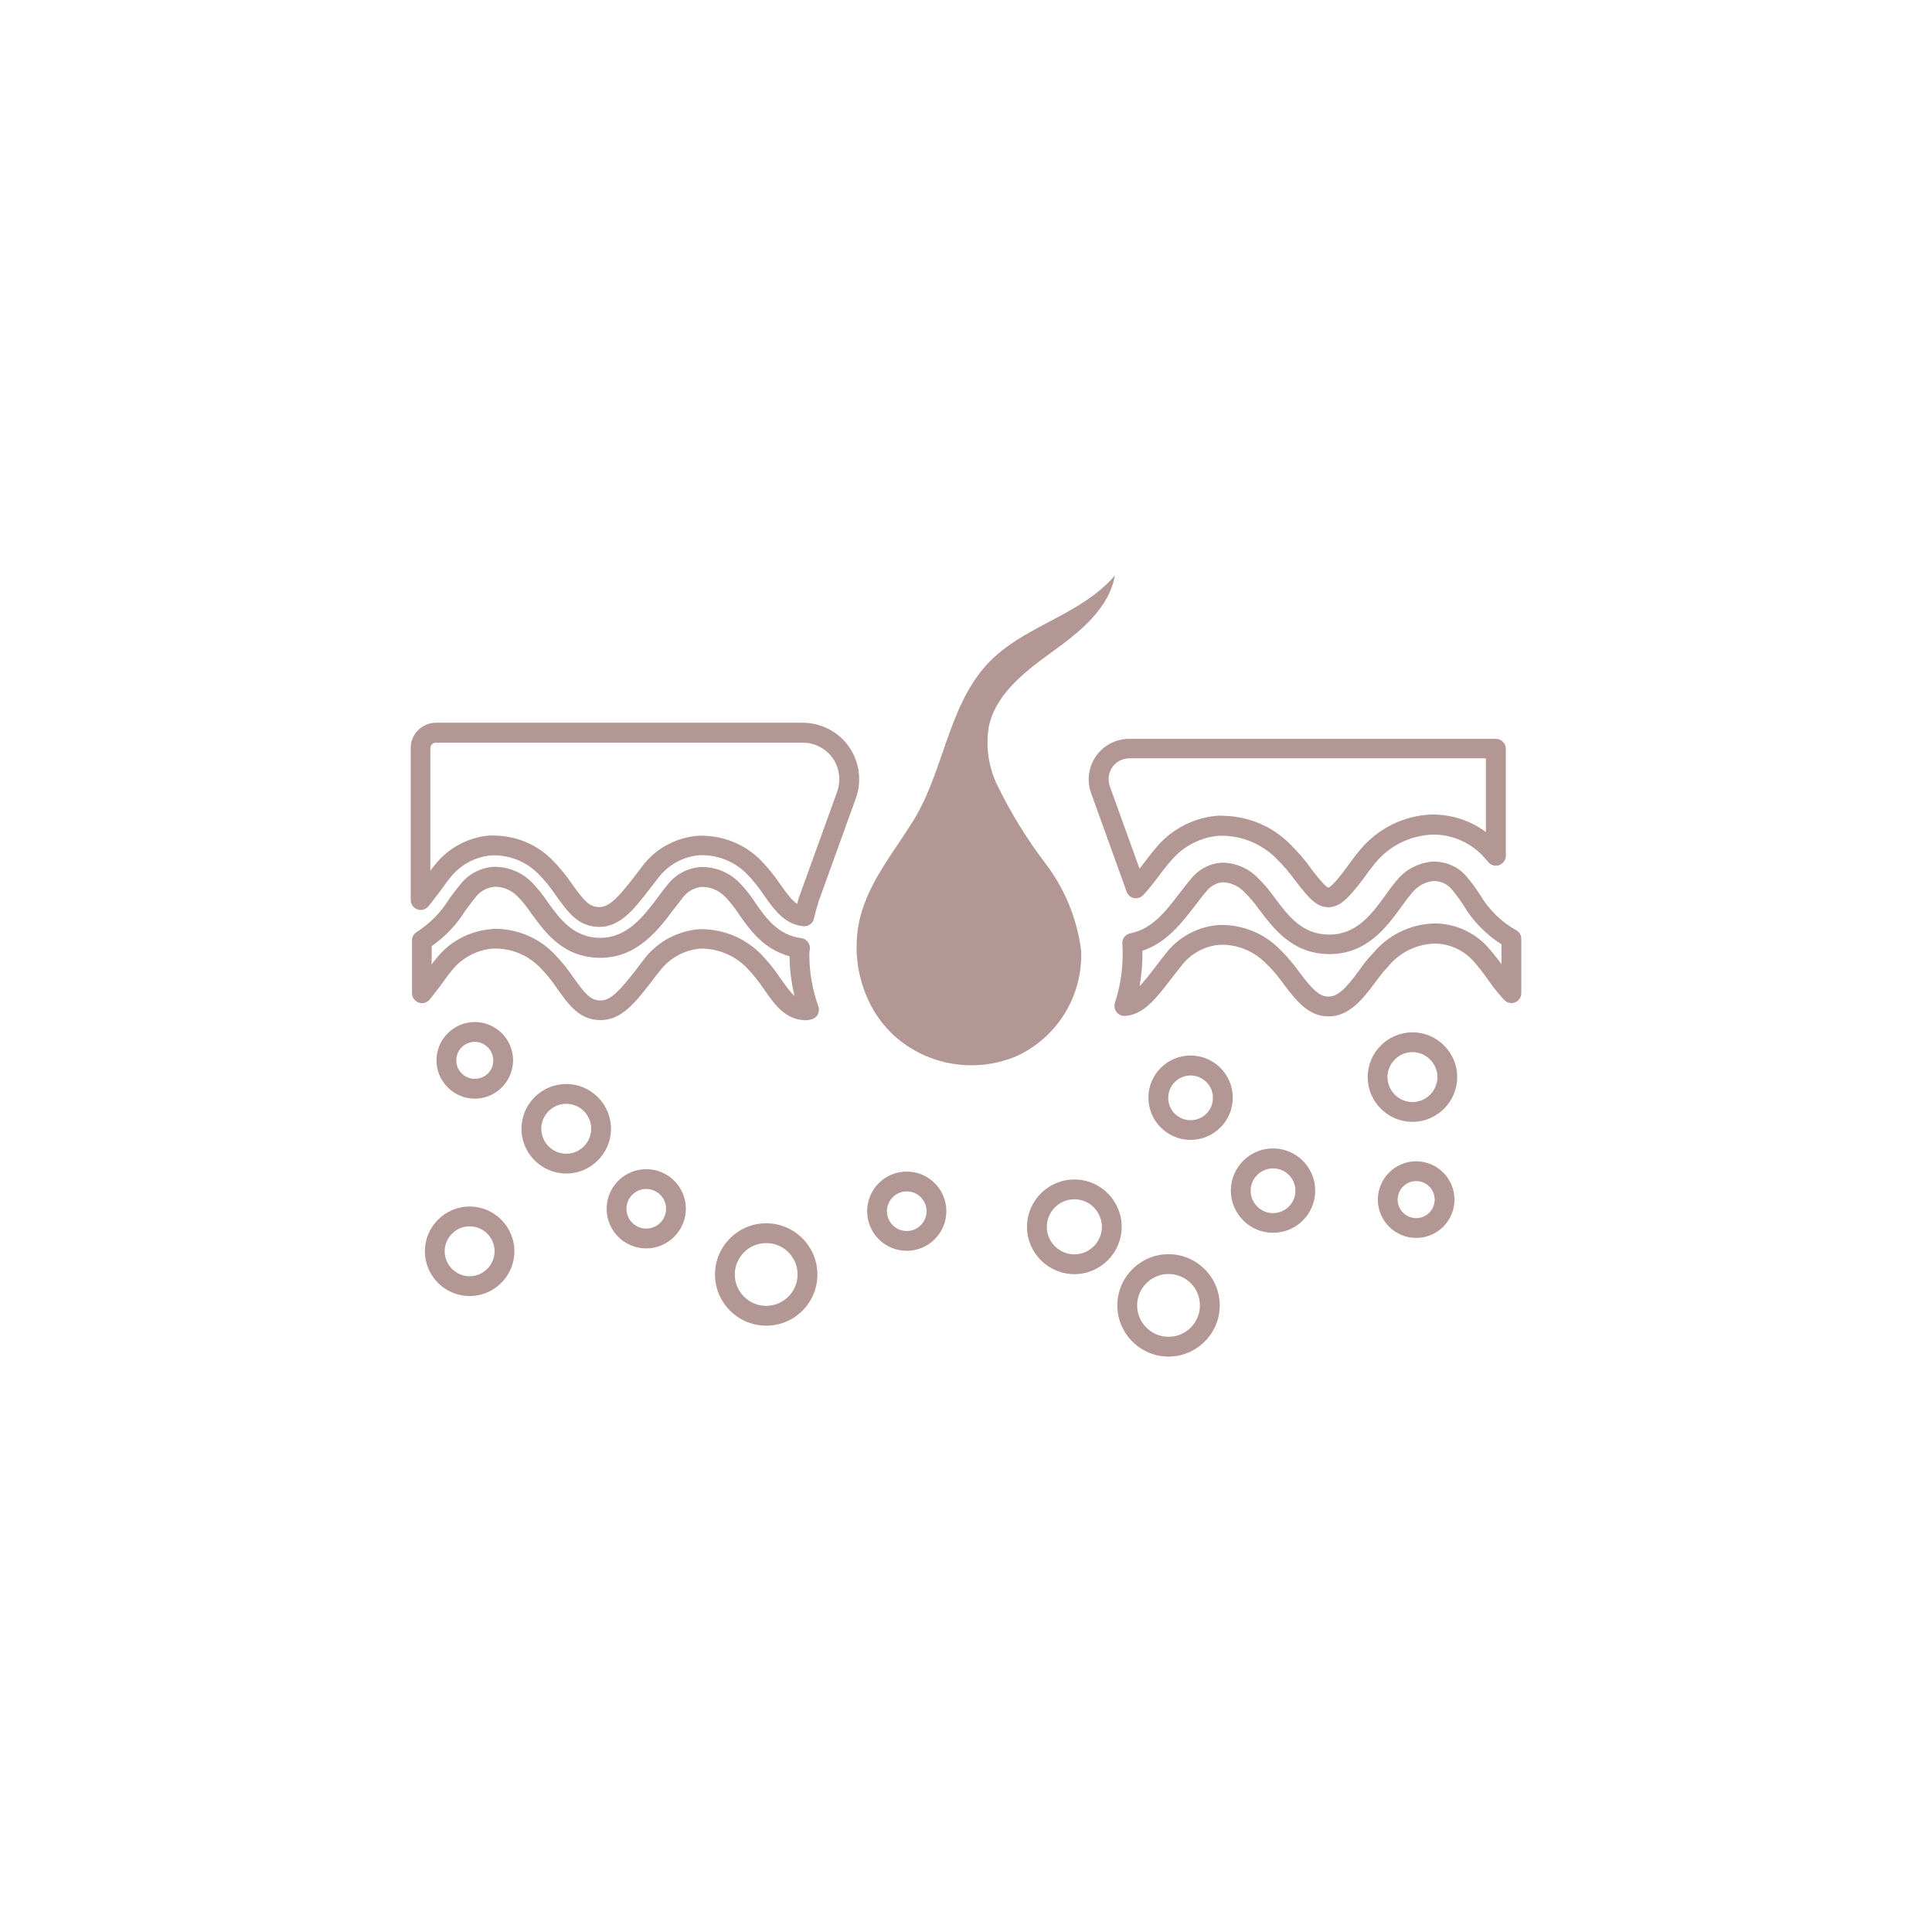 <?xml version="1.0" encoding="utf-8"?>
<!-- Generator: Adobe Illustrator 19.0.0, SVG Export Plug-In . SVG Version: 6.00 Build 0)  -->
<svg version="1.1" id="レイヤー_1" xmlns="http://www.w3.org/2000/svg" xmlns:xlink="http://www.w3.org/1999/xlink" x="0px"
	 y="0px" viewBox="0 0 120 120" style="enable-background:new 0 0 120 120;" xml:space="preserve">
<style type="text/css">
	.st0{fill:#B39794;}
</style>
<g id="XMLID_44_">
	<path id="XMLID_96_" class="st0" d="M54.26,62.75c0.35,0.59,0.79,1.13,1.3,1.6c2.08,1.85,5.04,2.33,7.6,1.24
		c2.54-1.18,4.11-3.77,3.99-6.56c-0.25-1.96-1.01-3.81-2.2-5.38c-1.19-1.56-2.22-3.24-3.07-5.01c-0.5-1.11-0.66-2.34-0.46-3.53
		c0.45-2.04,2.28-3.43,3.97-4.65c1.69-1.22,3.5-2.67,3.86-4.72c-2.16,2.53-5.74,3.12-7.96,5.54c-2.46,2.69-2.7,6.86-4.7,9.91
		c-1.17,1.86-2.61,3.6-3.17,5.81C52.95,58.94,53.25,61.01,54.26,62.75z"/>
	<path id="XMLID_93_" class="st0" d="M82.52,63.13c-1.2,0-1.94-0.87-2.8-2.02c-0.35-0.49-0.73-0.94-1.16-1.34
		c-0.73-0.71-1.72-1.11-2.74-1.09c-0.89,0.05-1.75,0.48-2.34,1.18c-0.25,0.31-0.52,0.66-0.8,1.02c-0.99,1.3-1.72,2.15-2.81,2.22
		c-0.21,0.01-0.4-0.08-0.52-0.24c-0.12-0.16-0.16-0.37-0.1-0.57c0.39-1.19,0.54-2.43,0.46-3.68c-0.02-0.31,0.19-0.58,0.5-0.64
		c1.35-0.26,2.23-1.41,3-2.42l0.14-0.18c0.21-0.27,0.42-0.55,0.65-0.81c0.43-0.55,1.12-0.92,1.85-0.98c0.02,0,0.04,0,0.06,0
		c0.83,0.01,1.64,0.35,2.22,0.95c0.38,0.37,0.73,0.79,1.04,1.23l0.04,0.05c0.83,1.1,1.68,2.24,3.36,2.24c1.7,0,2.64-1.29,3.47-2.43
		c0.23-0.32,0.46-0.65,0.72-0.94c0.54-0.68,1.38-1.11,2.28-1.17c0.79,0.01,1.52,0.32,2.02,0.9c0.32,0.37,0.61,0.76,0.87,1.17
		c0.55,0.93,1.33,1.69,2.25,2.2c0.19,0.11,0.31,0.31,0.31,0.54v3.37c0,0.25-0.16,0.48-0.39,0.57c-0.24,0.09-0.5,0.03-0.68-0.16
		c-0.35-0.38-0.68-0.79-0.97-1.21c0,0,0,0,0,0c-0.29-0.42-0.6-0.82-0.94-1.2c-0.63-0.7-1.53-1.1-2.47-1.08
		c-1.08,0.05-2.12,0.56-2.81,1.41c-0.01,0.02-0.03,0.03-0.04,0.05c-0.27,0.27-0.5,0.59-0.76,0.93
		C84.61,62.11,83.77,63.13,82.52,63.13z M75.87,57.45c1.33,0,2.61,0.52,3.55,1.44c0.47,0.46,0.91,0.96,1.29,1.5
		c0.78,1.04,1.23,1.51,1.8,1.51c0.54,0,1.03-0.41,1.92-1.64c0.26-0.37,0.53-0.73,0.86-1.06c0.92-1.11,2.27-1.78,3.71-1.84
		c1.32-0.03,2.56,0.52,3.43,1.49c0.29,0.33,0.57,0.68,0.83,1.04v-1.24c-0.97-0.61-1.79-1.45-2.37-2.44
		c-0.22-0.34-0.48-0.69-0.76-1.02c-0.26-0.3-0.66-0.46-1.05-0.47c-0.52,0.03-1.03,0.3-1.37,0.73c-0.23,0.27-0.44,0.56-0.66,0.86
		c-0.91,1.25-2.14,2.95-4.47,2.95c-2.29,0-3.47-1.58-4.34-2.73l-0.05-0.06c-0.28-0.4-0.59-0.76-0.93-1.09
		c-0.35-0.36-0.83-0.57-1.33-0.58c-0.39,0.04-0.74,0.24-0.99,0.55c-0.22,0.25-0.41,0.5-0.61,0.77l-0.12,0.15
		c-0.8,1.04-1.75,2.29-3.25,2.78c0.01,0.74-0.05,1.48-0.18,2.21c0.26-0.28,0.56-0.65,0.92-1.12c0.33-0.44,0.6-0.78,0.83-1.07
		c0.81-0.96,1.99-1.55,3.24-1.62C75.81,57.45,75.84,57.45,75.87,57.45z"/>
	<path id="XMLID_90_" class="st0" d="M37.23,57.57c-1.3,0-1.95-0.9-2.7-1.95c-0.34-0.51-0.72-0.97-1.13-1.38
		c-0.76-0.75-1.82-1.16-2.88-1.11c-1,0.08-1.94,0.59-2.57,1.4c-0.15,0.18-0.28,0.36-0.4,0.53c-0.1,0.14-0.2,0.28-0.3,0.41
		l-0.21,0.27c-0.15,0.2-0.3,0.39-0.44,0.56c-0.17,0.2-0.44,0.27-0.68,0.18c-0.24-0.09-0.41-0.32-0.41-0.58v-9.44
		c0-0.87,0.71-1.57,1.57-1.57h22.79h0c0.4,0,0.8,0.07,1.18,0.21c1.82,0.65,2.76,2.66,2.11,4.48l-2.31,6.4
		c-0.11,0.34-0.21,0.7-0.29,1.06c-0.06,0.31-0.35,0.52-0.67,0.49c-1.1-0.13-1.7-0.87-2.42-1.9c-0.32-0.49-0.68-0.93-1.07-1.34
		c-0.77-0.78-1.83-1.21-2.94-1.17c-1,0.07-1.94,0.58-2.57,1.4c-0.12,0.15-0.23,0.29-0.34,0.44l-0.24,0.31
		C39.39,56.46,38.53,57.57,37.23,57.57z M30.67,51.9c1.35,0,2.64,0.53,3.59,1.47c0.48,0.48,0.9,1,1.28,1.55
		c0.75,1.05,1.07,1.42,1.69,1.42c0.65,0,1.23-0.69,2.11-1.81l0.23-0.3c0.12-0.15,0.23-0.3,0.34-0.45c0.83-1.09,2.1-1.77,3.47-1.87
		c1.47-0.05,2.88,0.51,3.89,1.54c0.45,0.46,0.85,0.97,1.21,1.5c0.44,0.63,0.73,0.99,1.03,1.19c0.05-0.19,0.11-0.37,0.17-0.55
		L52,49.17c0.2-0.57,0.17-1.19-0.08-1.74c-0.26-0.55-0.72-0.96-1.29-1.17c-0.25-0.09-0.5-0.13-0.77-0.13H27.07
		c-0.19,0-0.34,0.15-0.34,0.34v7.61c0.08-0.11,0.17-0.23,0.26-0.33c0.82-1.07,2.08-1.75,3.45-1.86C30.51,51.9,30.59,51.9,30.67,51.9
		z"/>
	<path id="XMLID_87_" class="st0" d="M50,63.37c-0.01,0-0.02,0-0.03,0c-1.22-0.07-1.84-0.96-2.5-1.9c-0.32-0.49-0.68-0.93-1.07-1.34
		c-0.74-0.77-1.77-1.21-2.83-1.21c-0.02,0-0.03,0-0.05,0c-0.99,0.07-1.93,0.58-2.55,1.4c-0.2,0.25-0.39,0.49-0.57,0.74
		c-0.93,1.19-1.79,2.3-3.09,2.3c-1.3,0-1.95-0.9-2.7-1.95c-0.34-0.51-0.72-0.97-1.13-1.38c-0.76-0.75-1.82-1.16-2.88-1.11
		c-1,0.08-1.94,0.59-2.57,1.4c-0.15,0.18-0.28,0.36-0.4,0.53c-0.1,0.14-0.2,0.28-0.3,0.41l-0.21,0.27c-0.15,0.2-0.3,0.39-0.44,0.56
		c-0.17,0.2-0.44,0.27-0.68,0.18c-0.24-0.09-0.41-0.32-0.41-0.58v-3.28c0-0.21,0.11-0.41,0.29-0.52c0.81-0.52,1.51-1.22,2.01-2.04
		c0.01-0.02,0.02-0.03,0.03-0.05l0.19-0.25c0.15-0.2,0.3-0.4,0.45-0.58c0.48-0.64,1.24-1.06,2.06-1.13c0.01,0,0.03,0,0.04,0
		c0.86-0.02,1.73,0.32,2.35,0.94c0.39,0.4,0.73,0.82,1.03,1.28l0.02,0.03c0.74,1.01,1.58,2.16,3.23,2.16c1.69,0,2.71-1.37,3.61-2.57
		l0.06-0.08c0.16-0.22,0.32-0.43,0.48-0.62c0.49-0.65,1.24-1.06,2.07-1.13c0.95-0.02,1.82,0.35,2.45,1.01
		c0.35,0.37,0.68,0.78,0.96,1.22c0.66,0.95,1.42,2.01,2.85,2.19c0.17,0.02,0.33,0.12,0.43,0.26c0.1,0.15,0.13,0.33,0.09,0.5
		c-0.02,0.09-0.02,0.2-0.02,0.34c0.01,1.07,0.2,2.13,0.56,3.14c0.06,0.17,0.04,0.35-0.04,0.51c-0.09,0.16-0.24,0.26-0.41,0.3
		l-0.24,0.05C50.09,63.36,50.05,63.37,50,63.37z M30.74,57.69c1.35,0,2.65,0.53,3.6,1.47c0.48,0.48,0.9,1,1.28,1.56
		c0.75,1.05,1.07,1.42,1.69,1.42c0.65,0,1.23-0.69,2.12-1.81c0.19-0.25,0.38-0.51,0.58-0.76c0.82-1.08,2.09-1.76,3.46-1.86
		c1.47-0.01,2.83,0.56,3.82,1.58c0.44,0.46,0.85,0.96,1.2,1.5c0.37,0.52,0.62,0.86,0.86,1.07c-0.2-0.81-0.3-1.63-0.31-2.47
		c-1.61-0.42-2.48-1.66-3.14-2.6c0-0.01-0.01-0.01-0.01-0.02c-0.25-0.38-0.53-0.73-0.83-1.05c-0.39-0.41-0.93-0.65-1.49-0.63
		c-0.44,0.04-0.87,0.28-1.16,0.66c-0.16,0.2-0.31,0.4-0.47,0.61l-0.06,0.07c-0.96,1.29-2.28,3.06-4.59,3.06
		c-2.27,0-3.4-1.54-4.22-2.66l-0.04-0.05c-0.27-0.41-0.57-0.78-0.9-1.12c-0.37-0.37-0.89-0.6-1.43-0.58
		c-0.47,0.05-0.9,0.29-1.18,0.67c-0.15,0.19-0.29,0.38-0.43,0.56l-0.18,0.24c-0.54,0.87-1.26,1.63-2.1,2.22v1.13
		c0.08-0.11,0.17-0.23,0.26-0.33c0.82-1.07,2.08-1.75,3.45-1.86C30.59,57.69,30.66,57.69,30.74,57.69z"/>
	<path id="XMLID_84_" class="st0" d="M66.73,79.14c-1.62,0-2.94-1.32-2.94-2.94c0-1.62,1.32-2.94,2.94-2.94
		c1.62,0,2.94,1.32,2.94,2.94C69.67,77.82,68.35,79.14,66.73,79.14z M66.73,74.49c-0.94,0-1.71,0.77-1.71,1.71
		c0,0.94,0.77,1.71,1.71,1.71c0.94,0,1.71-0.77,1.71-1.71C68.44,75.26,67.67,74.49,66.73,74.49z"/>
	<path id="XMLID_81_" class="st0" d="M40.14,77.54c-1.36,0-2.46-1.1-2.46-2.46c0-1.36,1.1-2.46,2.46-2.46s2.46,1.1,2.46,2.46
		C42.6,76.43,41.49,77.54,40.14,77.54z M40.14,73.85c-0.68,0-1.23,0.55-1.23,1.23s0.55,1.23,1.23,1.23s1.23-0.55,1.23-1.23
		S40.82,73.85,40.14,73.85z"/>
	<path id="XMLID_78_" class="st0" d="M73.95,70.8c-1.44,0-2.62-1.17-2.62-2.62s1.17-2.62,2.62-2.62c1.44,0,2.62,1.17,2.62,2.62
		S75.39,70.8,73.95,70.8z M73.95,66.8c-0.76,0-1.39,0.62-1.39,1.39s0.62,1.39,1.39,1.39c0.76,0,1.39-0.62,1.39-1.39
		S74.71,66.8,73.95,66.8z"/>
	<path id="XMLID_75_" class="st0" d="M72.58,84.26c-1.75,0-3.18-1.43-3.18-3.18c0-1.75,1.43-3.18,3.18-3.18
		c1.75,0,3.18,1.43,3.18,3.18C75.76,82.83,74.33,84.26,72.58,84.26z M72.58,79.13c-1.08,0-1.95,0.88-1.95,1.95
		c0,1.08,0.88,1.95,1.95,1.95c1.08,0,1.95-0.88,1.95-1.95C74.53,80,73.66,79.13,72.58,79.13z"/>
	<path id="XMLID_72_" class="st0" d="M35.17,72.89c-1.53,0-2.78-1.25-2.78-2.78c0-1.53,1.25-2.78,2.78-2.78s2.78,1.25,2.78,2.78
		C37.95,71.64,36.7,72.89,35.17,72.89z M35.17,68.56c-0.85,0-1.55,0.7-1.55,1.55c0,0.85,0.7,1.55,1.55,1.55
		c0.85,0,1.55-0.7,1.55-1.55C36.72,69.25,36.02,68.56,35.17,68.56z"/>
	<path id="XMLID_69_" class="st0" d="M47.59,82.34c-1.75,0-3.18-1.43-3.18-3.18c0-1.75,1.43-3.18,3.18-3.18
		c1.75,0,3.18,1.43,3.18,3.18C50.77,80.92,49.35,82.34,47.59,82.34z M47.59,77.21c-1.08,0-1.95,0.88-1.95,1.95
		c0,1.08,0.88,1.95,1.95,1.95s1.95-0.88,1.95-1.95C49.54,78.08,48.67,77.21,47.59,77.21z"/>
	<path id="XMLID_66_" class="st0" d="M79.07,76.57c-1.44,0-2.62-1.17-2.62-2.62c0-1.44,1.17-2.62,2.62-2.62
		c1.44,0,2.62,1.17,2.62,2.62C81.69,75.4,80.52,76.57,79.07,76.57z M79.07,72.57c-0.76,0-1.39,0.62-1.39,1.39
		c0,0.76,0.62,1.39,1.39,1.39c0.76,0,1.39-0.62,1.39-1.39C80.46,73.19,79.84,72.57,79.07,72.57z"/>
	<path id="XMLID_63_" class="st0" d="M56.32,77.69c-1.36,0-2.46-1.1-2.46-2.46c0-1.36,1.1-2.46,2.46-2.46s2.46,1.1,2.46,2.46
		C58.78,76.59,57.67,77.69,56.32,77.69z M56.32,74c-0.68,0-1.23,0.55-1.23,1.23c0,0.68,0.55,1.23,1.23,1.23s1.23-0.55,1.23-1.23
		C57.55,74.55,57,74,56.32,74z"/>
	<path id="XMLID_60_" class="st0" d="M29.17,80.5c-1.53,0-2.78-1.25-2.78-2.78c0-1.53,1.25-2.78,2.78-2.78
		c1.53,0,2.78,1.25,2.78,2.78C31.95,79.25,30.7,80.5,29.17,80.5z M29.17,76.17c-0.85,0-1.55,0.7-1.55,1.55
		c0,0.85,0.7,1.55,1.55,1.55c0.85,0,1.55-0.7,1.55-1.55C30.72,76.86,30.02,76.17,29.17,76.17z"/>
	<path id="XMLID_57_" class="st0" d="M87.73,69.68c-1.53,0-2.78-1.25-2.78-2.78c0-1.53,1.25-2.78,2.78-2.78
		c1.53,0,2.78,1.25,2.78,2.78C90.51,68.43,89.26,69.68,87.73,69.68z M87.73,65.35c-0.85,0-1.55,0.7-1.55,1.55
		c0,0.85,0.7,1.55,1.55,1.55s1.55-0.7,1.55-1.55C89.28,66.05,88.58,65.35,87.73,65.35z"/>
	<path id="XMLID_54_" class="st0" d="M29.49,68.24c-1.31,0-2.38-1.07-2.38-2.38c0-1.31,1.07-2.38,2.38-2.38s2.38,1.07,2.38,2.38
		C31.86,67.17,30.8,68.24,29.49,68.24z M29.49,64.71c-0.63,0-1.15,0.51-1.15,1.15c0,0.63,0.51,1.15,1.15,1.15s1.15-0.51,1.15-1.15
		C30.63,65.23,30.12,64.71,29.49,64.71z"/>
	<path id="XMLID_50_" class="st0" d="M82.5,56.35c-0.74,0-1.25-0.62-2.03-1.63c-0.39-0.54-0.81-1.03-1.27-1.47
		c-0.87-0.83-2-1.31-3.21-1.34l-0.24,0c-1.12,0.07-2.22,0.62-2.98,1.51c-0.31,0.34-0.59,0.71-0.87,1.09
		c-0.28,0.38-0.58,0.75-0.9,1.09c-0.15,0.16-0.36,0.22-0.57,0.18c-0.21-0.04-0.38-0.19-0.45-0.39l-2.21-6.13
		c-0.28-0.77-0.16-1.63,0.31-2.3c0.47-0.67,1.24-1.07,2.06-1.07c0.01,0,0.02,0,0.03,0h22.74c0.34,0,0.62,0.28,0.62,0.62v6.64
		c0,0.26-0.16,0.48-0.4,0.58c-0.24,0.09-0.51,0.02-0.68-0.17l-0.25-0.29c-0.82-0.93-2.01-1.45-3.23-1.43
		c-1.36,0.05-2.65,0.68-3.53,1.74c-0.25,0.3-0.5,0.63-0.79,1.04C83.76,55.79,83.22,56.35,82.5,56.35z M76.02,50.67
		c1.53,0.04,2.96,0.64,4.04,1.69c0.51,0.5,0.99,1.04,1.4,1.63c0.22,0.29,0.85,1.1,1.04,1.14c0.06,0,0.31-0.12,1.14-1.25
		c0.31-0.43,0.57-0.78,0.85-1.11c1.1-1.32,2.72-2.12,4.44-2.18c1.24,0,2.4,0.37,3.36,1.09V47.1H70.16c0,0-0.01,0-0.01,0
		c-0.42,0-0.82,0.2-1.06,0.55c0,0,0,0,0,0c-0.24,0.34-0.3,0.78-0.16,1.18l1.85,5.13c0.05-0.06,0.1-0.13,0.15-0.2
		c0.31-0.41,0.61-0.8,0.93-1.17c0.95-1.13,2.37-1.84,3.86-1.93L76.02,50.67z M68.59,47.3L68.59,47.3L68.59,47.3z"/>
	<path id="XMLID_45_" class="st0" d="M87.96,76.89c-1.31,0-2.38-1.07-2.38-2.38s1.07-2.38,2.38-2.38c1.31,0,2.38,1.07,2.38,2.38
		S89.28,76.89,87.96,76.89z M87.96,73.36c-0.63,0-1.15,0.52-1.15,1.15s0.51,1.15,1.15,1.15c0.63,0,1.15-0.51,1.15-1.15
		S88.6,73.36,87.96,73.36z"/>
</g>
</svg>
